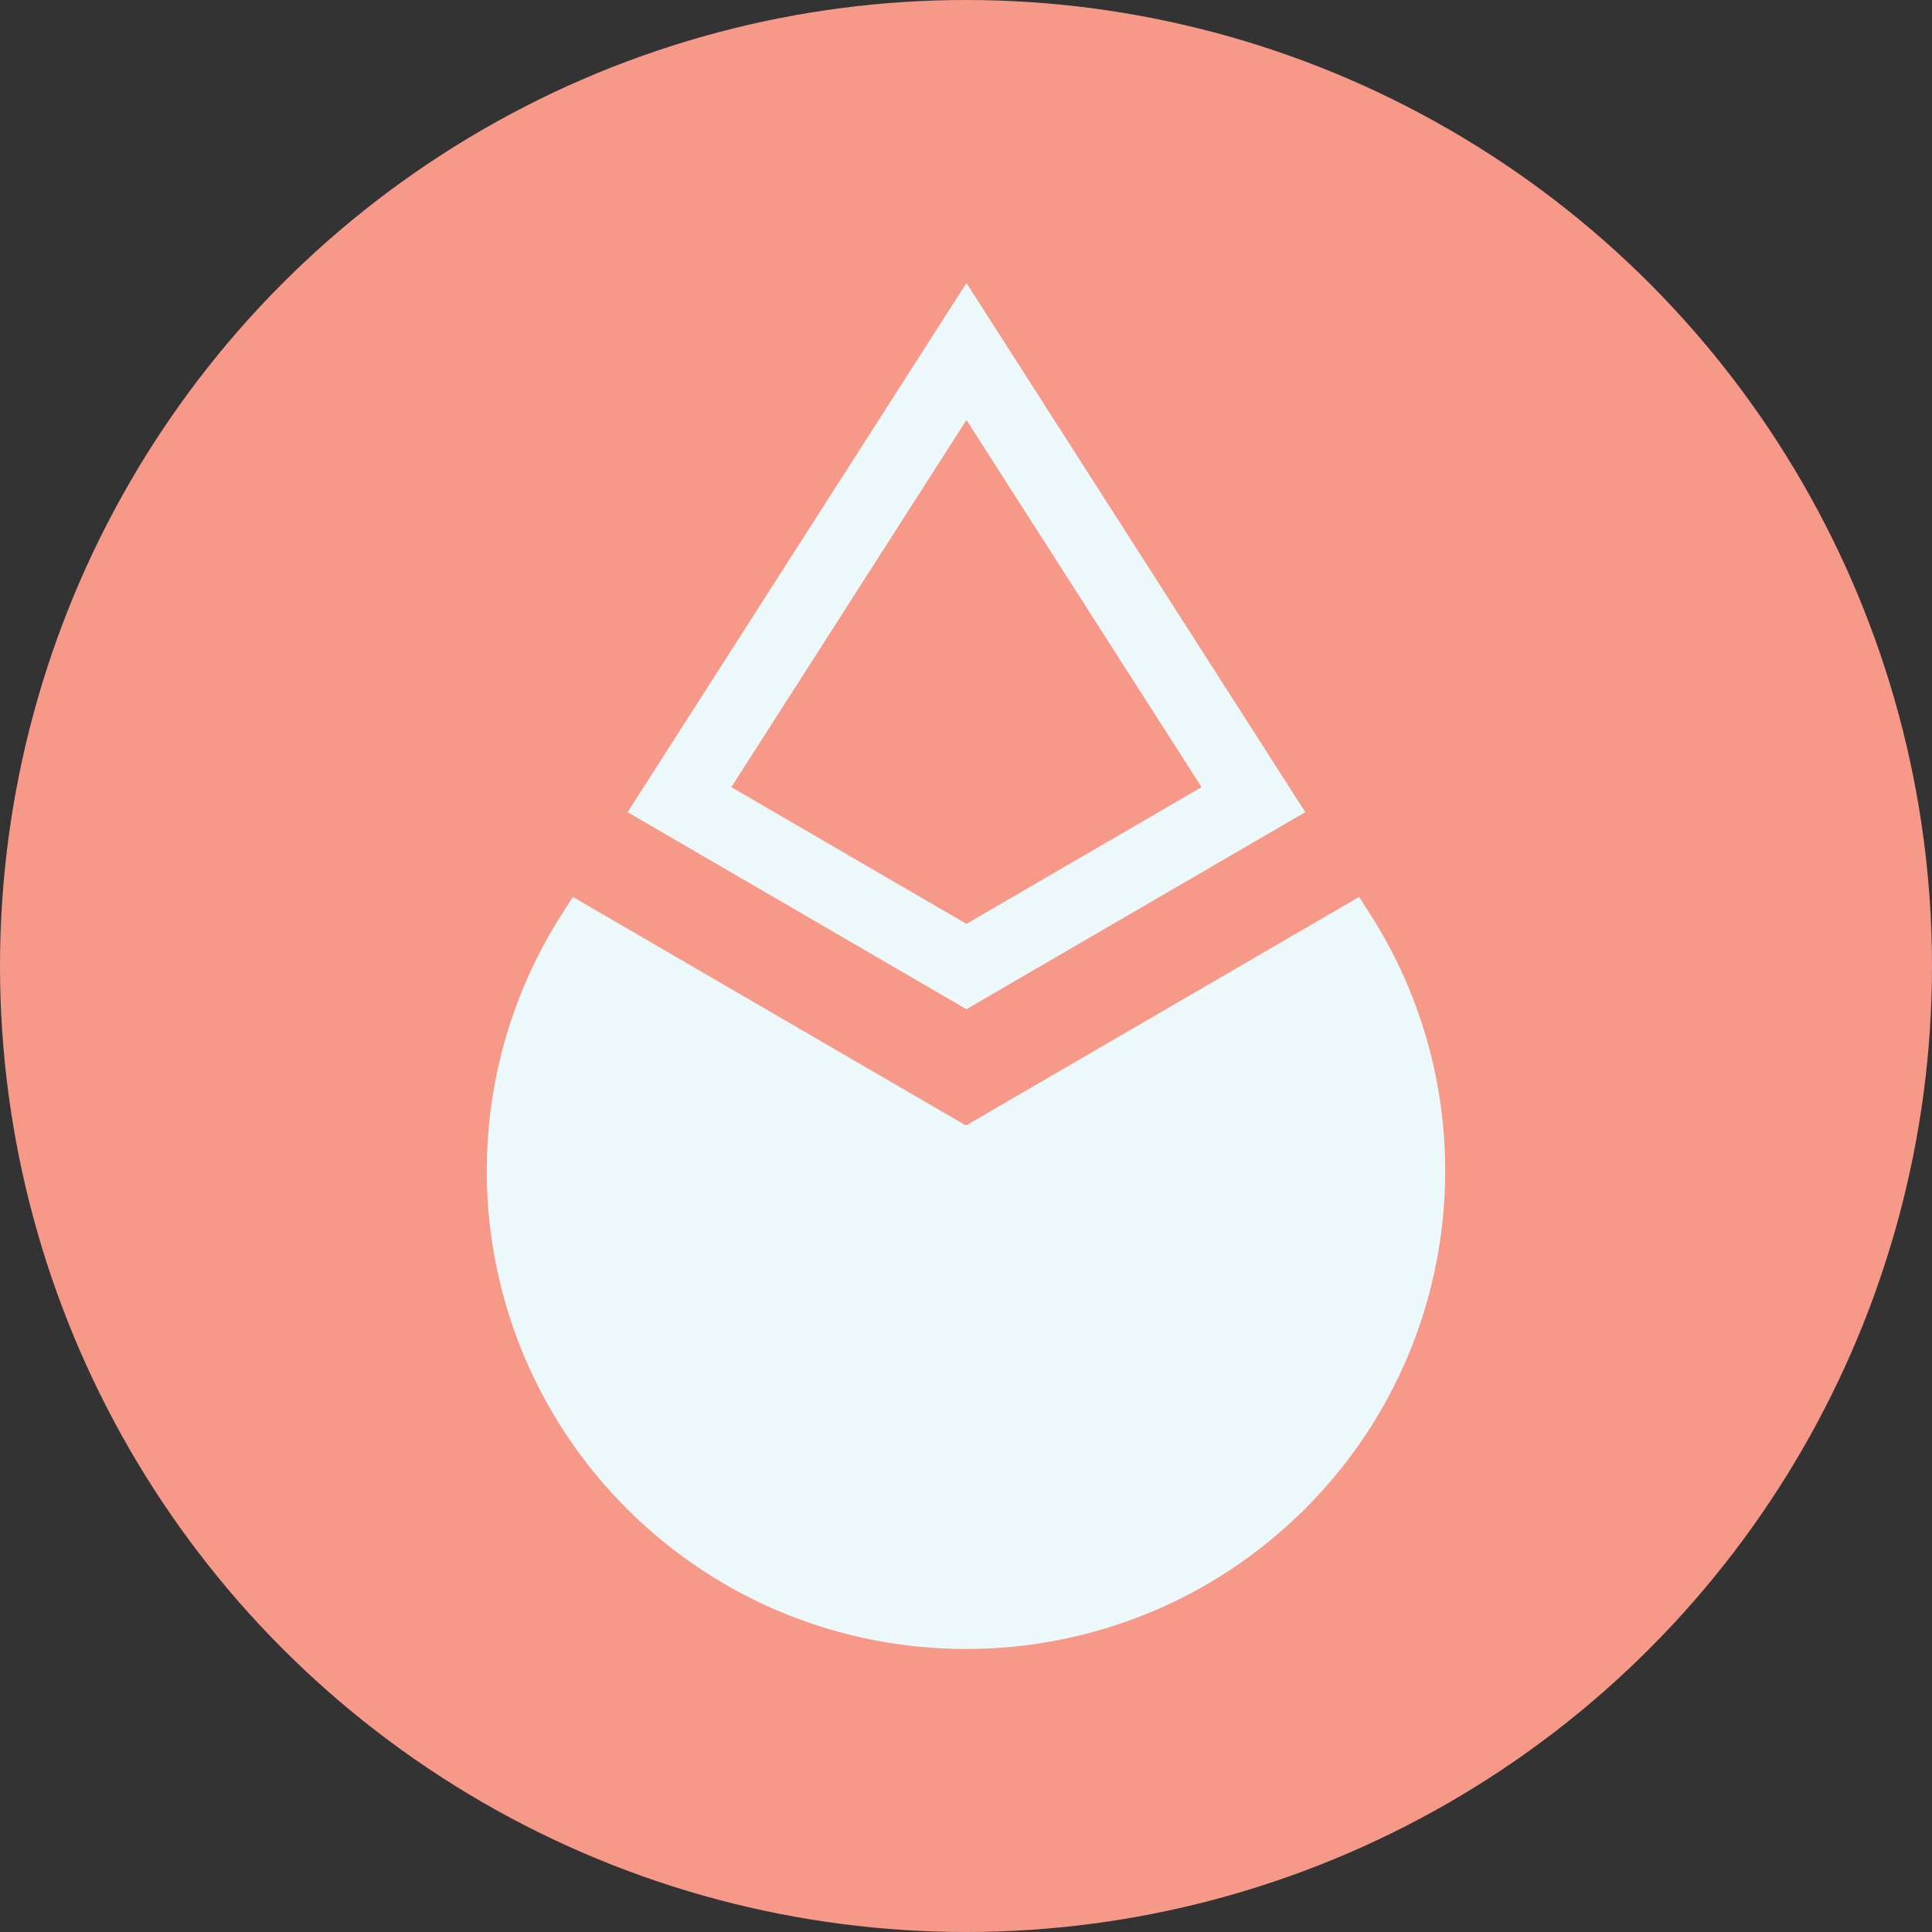 <svg xmlns="http://www.w3.org/2000/svg" width="512" height="512" fill="none"><rect width="100%" height="100%" fill="#333333" stroke="none"/><circle cx="256" cy="256" r="256" fill="#F69988"/><path fill="#EDF8FB" fill-rule="evenodd" d="m256.119 75 89.8 140.234-89.804 52.212-89.794-52.214L256.119 75ZM193.81 208.601l62.309-97.304 62.31 97.304-62.314 36.229-62.305-36.229Z" clip-rule="evenodd"/><path fill="#EDF8FB" d="m255.987 298.269-104.171-60.573-2.844 4.442c-32.084 50.104-24.919 115.721 17.227 157.76 49.596 49.469 130.006 49.469 179.602 0 42.146-42.039 49.311-107.656 17.227-157.76l-2.845-4.443-104.192 60.577-.004-.003Z"/></svg>
